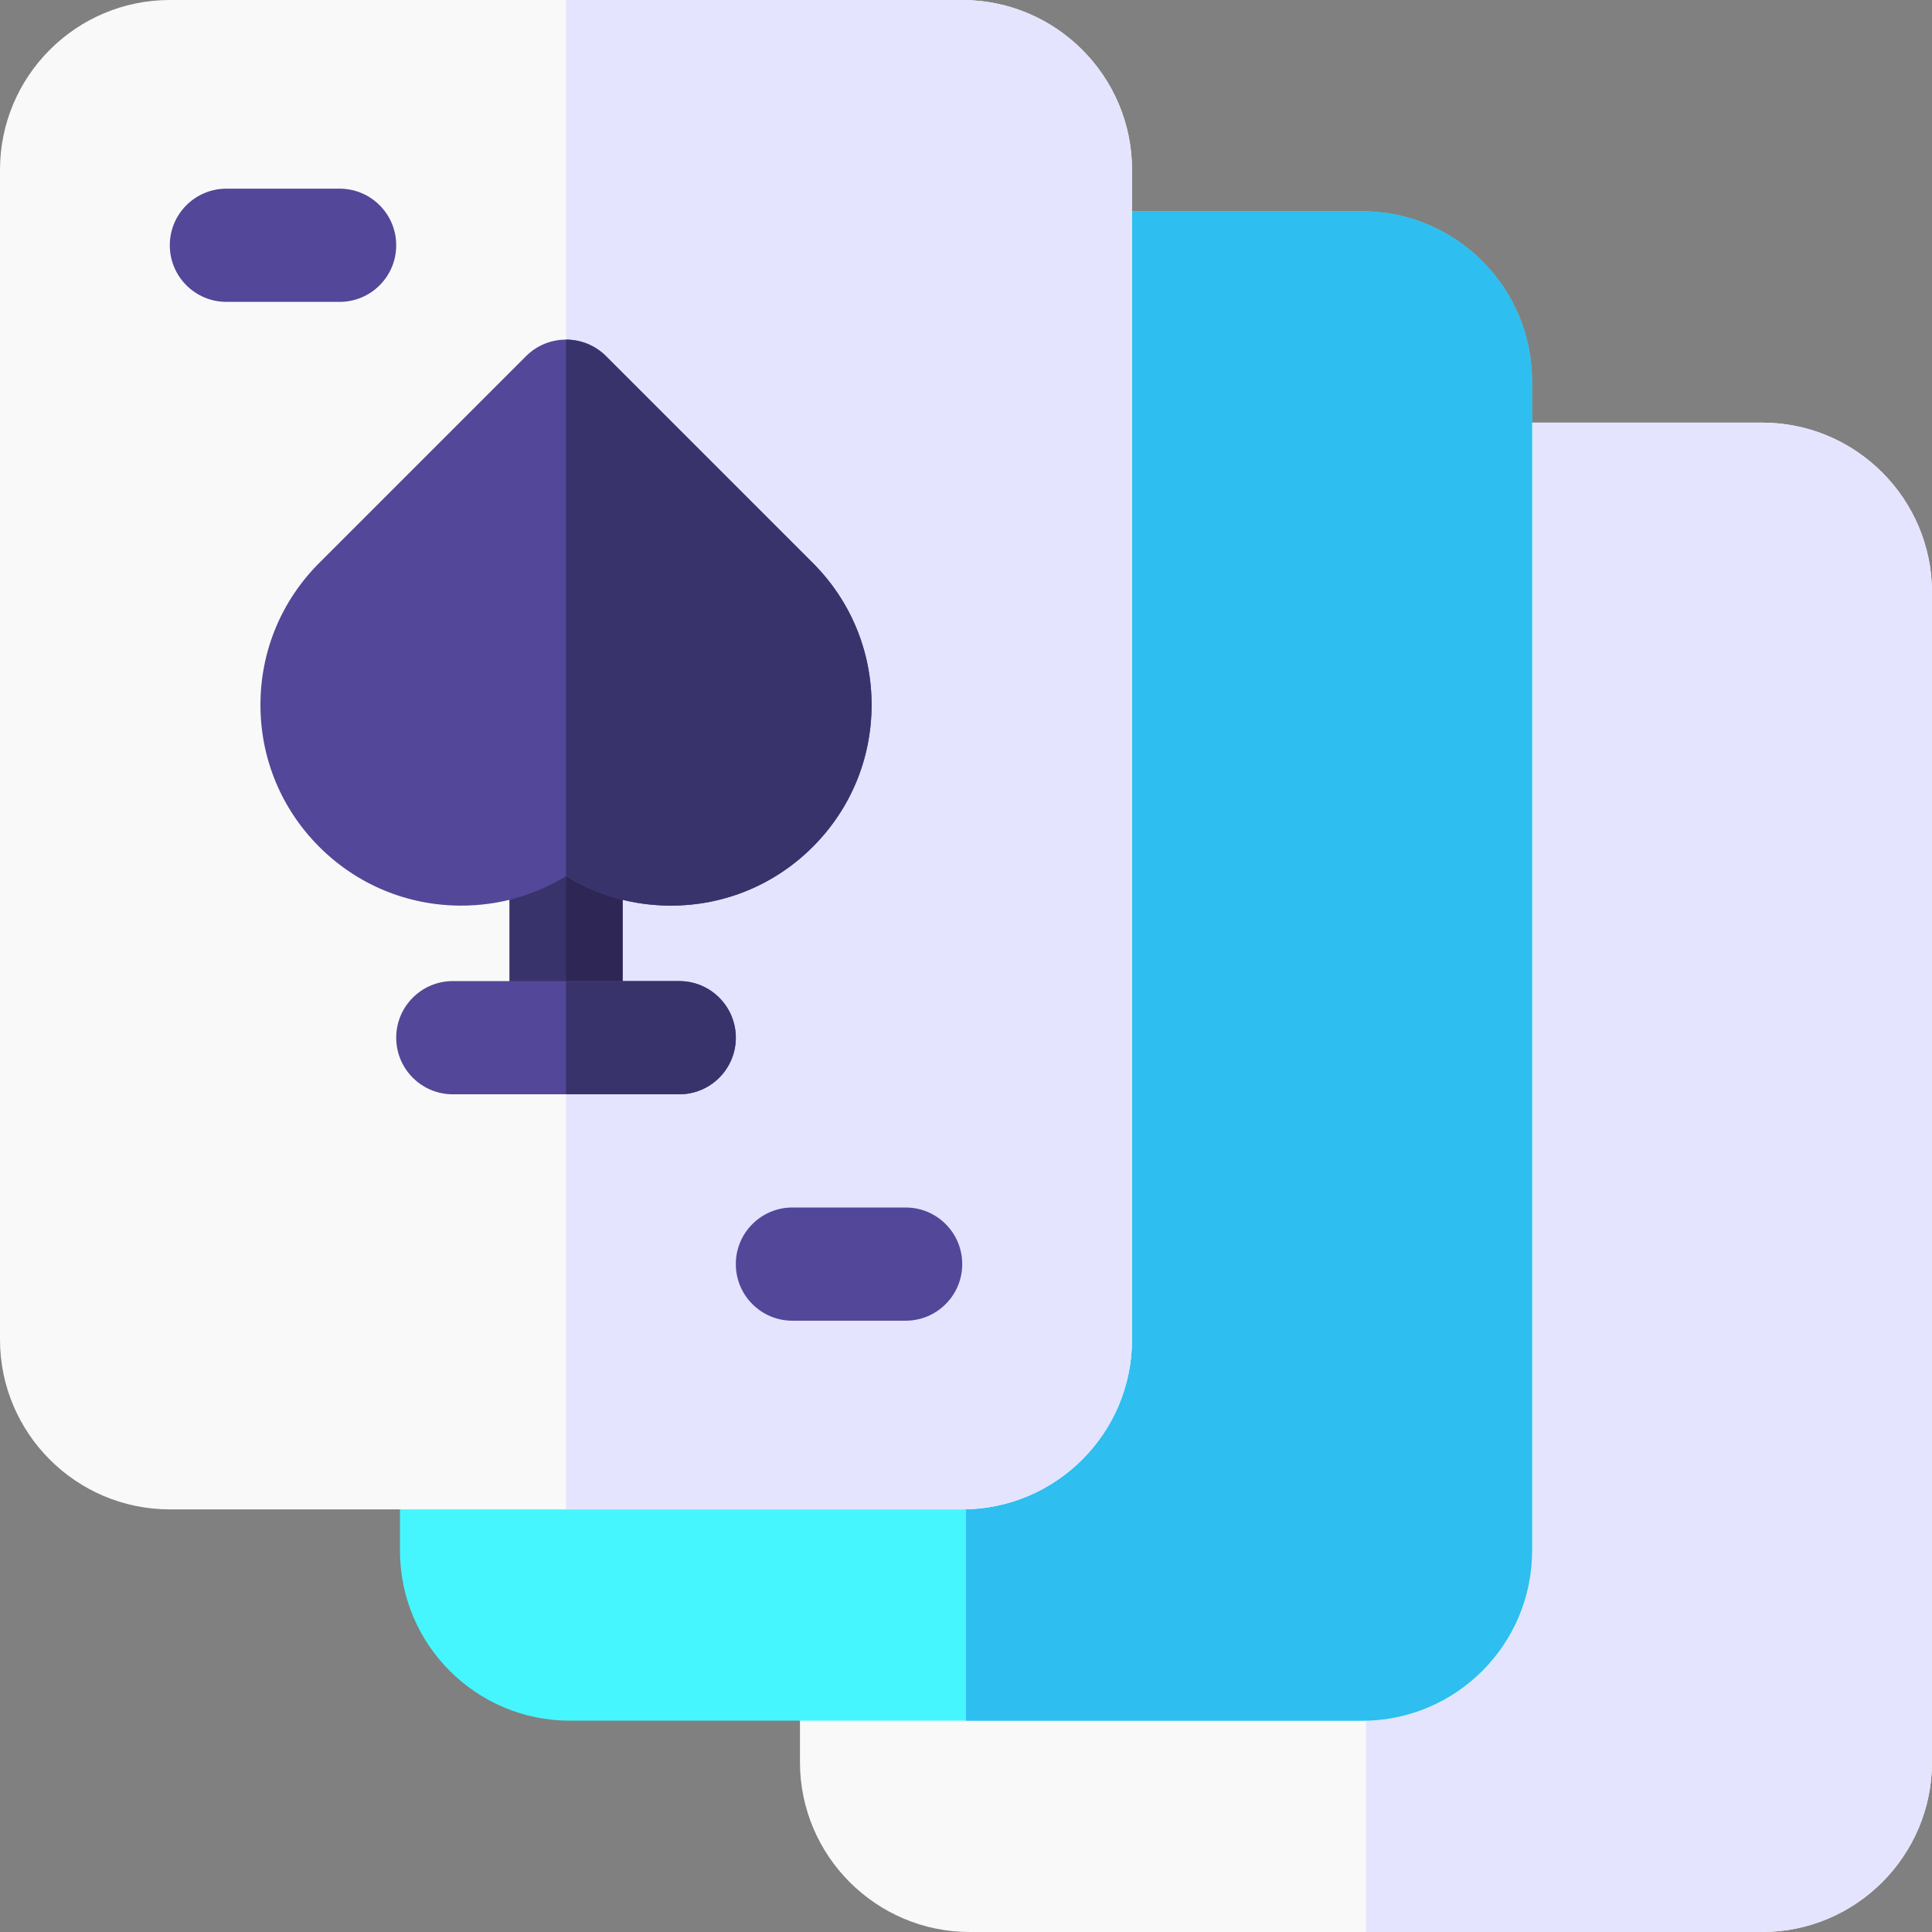 <?xml version="1.0" encoding="UTF-8" standalone="no"?><!-- icon666.com - MILLIONS OF FREE VECTOR ICONS --><svg width="1024" height="1024" id="Capa_1" enable-background="new 0 0 512 512" viewBox="0 0 512 512" xmlns="http://www.w3.org/2000/svg"><rect x="0" y="0" width="512" height="512" fill="#808080" stroke="none"/><g><g><path d="m467 512h-210c-24.813 0-45-20.186-45-45v-310c0-24.814 20.187-45 45-45h210c24.813 0 45 20.186 45 45v310c0 24.814-20.187 45-45 45z" fill="#f9f9f9"/><g><path d="m467 112h-105v400h105c24.813 0 45-20.186 45-45v-310c0-24.814-20.187-45-45-45z" fill="#e4e4ff"/></g></g><g><path d="m361 456h-210c-24.813 0-45-20.186-45-45v-310c0-24.813 20.187-45 45-45h210c24.813 0 45 20.187 45 45v310c0 24.814-20.187 45-45 45z" fill="#45f6ff"/><g><path d="m361 56h-105v400h105c24.813 0 45-20.186 45-45v-310c0-24.813-20.187-45-45-45z" fill="#2ebeef"/></g></g><path d="m255 400h-210c-24.813 0-45-20.186-45-45v-310c0-24.813 20.187-45 45-45h210c24.813 0 45 20.187 45 45v310c0 24.814-20.187 45-45 45z" fill="#f9f9f9"/><g><path d="m255 0h-105v400h105c24.813 0 45-20.186 45-45v-310c0-24.813-20.187-45-45-45z" fill="#e4e4ff"/></g><path d="m240 350h-30c-8.284 0-15-6.716-15-15s6.716-15 15-15h30c8.284 0 15 6.716 15 15s-6.716 15-15 15z" fill="#524798"/><path d="m90 80h-30c-8.284 0-15-6.716-15-15s6.716-15 15-15h30c8.284 0 15 6.716 15 15s-6.716 15-15 15z" fill="#524798"/><g><path d="m150 196.048c-8.284 0-15 6.716-15 15v63.952h30v-63.952c0-8.284-6.716-15-15-15z" fill="#38336b"/><g><g><path d="m165 211.048c0-8.284-6.716-15-15-15v78.952h15z" fill="#2e2654"/></g></g><g><path d="m177.781 240c-9.962 0-19.503-2.719-27.781-7.806-8.277 5.087-17.819 7.806-27.781 7.806-14.21 0-27.569-5.534-37.617-15.582-10.047-10.048-15.581-23.407-15.581-37.617s5.534-27.569 15.582-37.616l54.791-54.791c5.857-5.857 15.355-5.857 21.213 0l54.791 54.791c10.048 10.047 15.581 23.406 15.581 37.616s-5.534 27.569-15.581 37.617c-10.048 10.048-23.407 15.582-37.617 15.582z" fill="#524798"/></g><path d="m180 290h-60c-8.284 0-15-6.716-15-15s6.716-15 15-15h60c8.284 0 15 6.716 15 15s-6.716 15-15 15z" fill="#524798"/></g><g fill="#38336b"><path d="m215.398 224.418c10.047-10.048 15.581-23.407 15.581-37.617s-5.534-27.569-15.581-37.616l-54.791-54.791c-2.929-2.929-6.768-4.393-10.607-4.393v142.194c8.277 5.087 17.819 7.806 27.781 7.806 14.21-.001 27.569-5.535 37.617-15.583z"/><path d="m180 290c8.284 0 15-6.716 15-15s-6.716-15-15-15h-30v30z"/></g></g></svg>